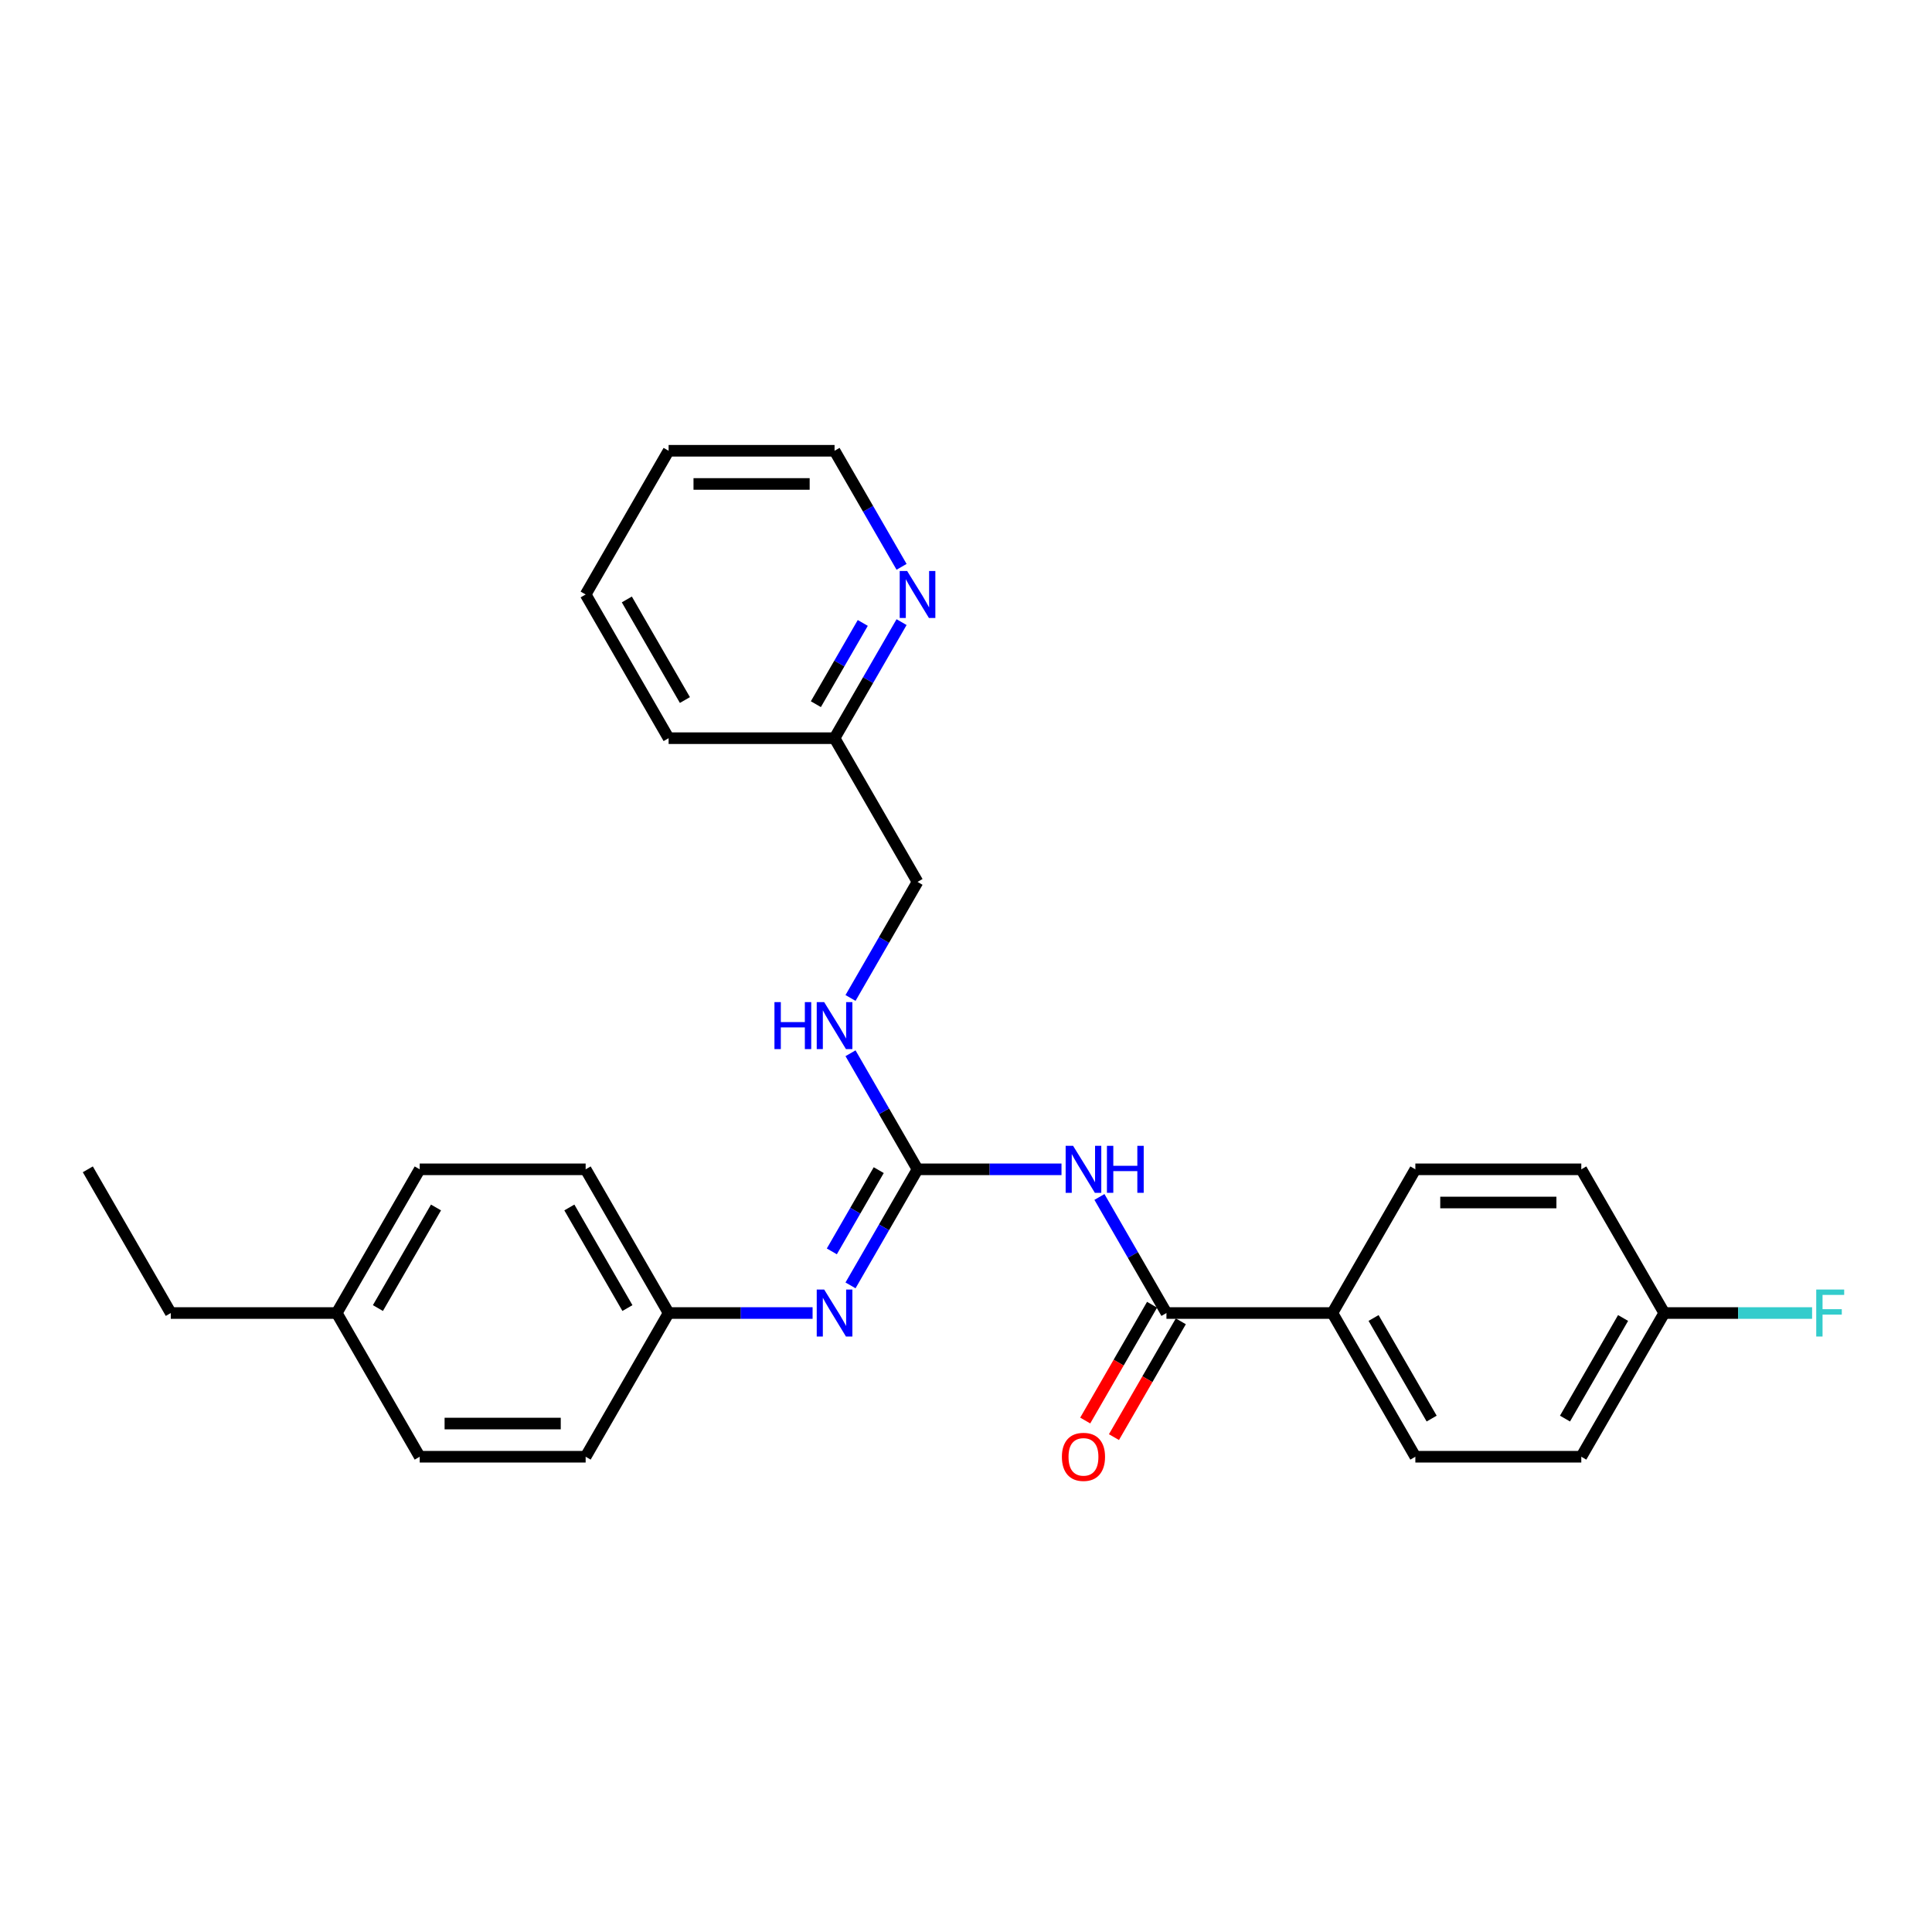 <?xml version='1.0' encoding='iso-8859-1'?>
<svg version='1.1' baseProfile='full'
              xmlns='http://www.w3.org/2000/svg'
                      xmlns:rdkit='http://www.rdkit.org/xml'
                      xmlns:xlink='http://www.w3.org/1999/xlink'
                  xml:space='preserve'
width='1000px' height='1000px' viewBox='0 0 1000 1000'>
<!-- END OF HEADER -->
<rect style='opacity:1.0;fill:#FFFFFF;stroke:none' width='1000' height='1000' x='0' y='0'> </rect>
<path class='bond-0' d='M 549.43,605.237 L 512.171,605.237' style='fill:none;fill-rule:evenodd;stroke:#0000FF;stroke-width:6px;stroke-linecap:butt;stroke-linejoin:miter;stroke-opacity:1' />
<path class='bond-0' d='M 512.171,605.237 L 474.911,605.237' style='fill:none;fill-rule:evenodd;stroke:#000000;stroke-width:6px;stroke-linecap:butt;stroke-linejoin:miter;stroke-opacity:1' />
<path class='bond-1' d='M 569.064,619.547 L 586.406,649.584' style='fill:none;fill-rule:evenodd;stroke:#0000FF;stroke-width:6px;stroke-linecap:butt;stroke-linejoin:miter;stroke-opacity:1' />
<path class='bond-1' d='M 586.406,649.584 L 603.748,679.621' style='fill:none;fill-rule:evenodd;stroke:#000000;stroke-width:6px;stroke-linecap:butt;stroke-linejoin:miter;stroke-opacity:1' />
<path class='bond-2' d='M 474.911,605.237 L 457.569,635.275' style='fill:none;fill-rule:evenodd;stroke:#000000;stroke-width:6px;stroke-linecap:butt;stroke-linejoin:miter;stroke-opacity:1' />
<path class='bond-2' d='M 457.569,635.275 L 440.227,665.312' style='fill:none;fill-rule:evenodd;stroke:#0000FF;stroke-width:6px;stroke-linecap:butt;stroke-linejoin:miter;stroke-opacity:1' />
<path class='bond-2' d='M 454.832,605.659 L 442.692,626.685' style='fill:none;fill-rule:evenodd;stroke:#000000;stroke-width:6px;stroke-linecap:butt;stroke-linejoin:miter;stroke-opacity:1' />
<path class='bond-2' d='M 442.692,626.685 L 430.553,647.712' style='fill:none;fill-rule:evenodd;stroke:#0000FF;stroke-width:6px;stroke-linecap:butt;stroke-linejoin:miter;stroke-opacity:1' />
<path class='bond-4' d='M 474.911,605.237 L 457.569,575.2' style='fill:none;fill-rule:evenodd;stroke:#000000;stroke-width:6px;stroke-linecap:butt;stroke-linejoin:miter;stroke-opacity:1' />
<path class='bond-4' d='M 457.569,575.2 L 440.227,545.163' style='fill:none;fill-rule:evenodd;stroke:#0000FF;stroke-width:6px;stroke-linecap:butt;stroke-linejoin:miter;stroke-opacity:1' />
<path class='bond-3' d='M 603.748,679.621 L 689.639,679.621' style='fill:none;fill-rule:evenodd;stroke:#000000;stroke-width:6px;stroke-linecap:butt;stroke-linejoin:miter;stroke-opacity:1' />
<path class='bond-5' d='M 596.31,675.327 L 579.007,705.295' style='fill:none;fill-rule:evenodd;stroke:#000000;stroke-width:6px;stroke-linecap:butt;stroke-linejoin:miter;stroke-opacity:1' />
<path class='bond-5' d='M 579.007,705.295 L 561.705,735.264' style='fill:none;fill-rule:evenodd;stroke:#FF0000;stroke-width:6px;stroke-linecap:butt;stroke-linejoin:miter;stroke-opacity:1' />
<path class='bond-5' d='M 611.187,683.916 L 593.884,713.885' style='fill:none;fill-rule:evenodd;stroke:#000000;stroke-width:6px;stroke-linecap:butt;stroke-linejoin:miter;stroke-opacity:1' />
<path class='bond-5' d='M 593.884,713.885 L 576.582,743.853' style='fill:none;fill-rule:evenodd;stroke:#FF0000;stroke-width:6px;stroke-linecap:butt;stroke-linejoin:miter;stroke-opacity:1' />
<path class='bond-7' d='M 420.593,679.621 L 383.334,679.621' style='fill:none;fill-rule:evenodd;stroke:#0000FF;stroke-width:6px;stroke-linecap:butt;stroke-linejoin:miter;stroke-opacity:1' />
<path class='bond-7' d='M 383.334,679.621 L 346.074,679.621' style='fill:none;fill-rule:evenodd;stroke:#000000;stroke-width:6px;stroke-linecap:butt;stroke-linejoin:miter;stroke-opacity:1' />
<path class='bond-8' d='M 689.639,679.621 L 732.585,754.005' style='fill:none;fill-rule:evenodd;stroke:#000000;stroke-width:6px;stroke-linecap:butt;stroke-linejoin:miter;stroke-opacity:1' />
<path class='bond-8' d='M 710.958,682.19 L 741.02,734.259' style='fill:none;fill-rule:evenodd;stroke:#000000;stroke-width:6px;stroke-linecap:butt;stroke-linejoin:miter;stroke-opacity:1' />
<path class='bond-9' d='M 689.639,679.621 L 732.585,605.237' style='fill:none;fill-rule:evenodd;stroke:#000000;stroke-width:6px;stroke-linecap:butt;stroke-linejoin:miter;stroke-opacity:1' />
<path class='bond-11' d='M 440.227,516.544 L 457.569,486.506' style='fill:none;fill-rule:evenodd;stroke:#0000FF;stroke-width:6px;stroke-linecap:butt;stroke-linejoin:miter;stroke-opacity:1' />
<path class='bond-11' d='M 457.569,486.506 L 474.911,456.469' style='fill:none;fill-rule:evenodd;stroke:#000000;stroke-width:6px;stroke-linecap:butt;stroke-linejoin:miter;stroke-opacity:1' />
<path class='bond-6' d='M 466.65,322.011 L 449.308,352.048' style='fill:none;fill-rule:evenodd;stroke:#0000FF;stroke-width:6px;stroke-linecap:butt;stroke-linejoin:miter;stroke-opacity:1' />
<path class='bond-6' d='M 449.308,352.048 L 431.965,382.085' style='fill:none;fill-rule:evenodd;stroke:#000000;stroke-width:6px;stroke-linecap:butt;stroke-linejoin:miter;stroke-opacity:1' />
<path class='bond-6' d='M 446.57,322.433 L 434.431,343.459' style='fill:none;fill-rule:evenodd;stroke:#0000FF;stroke-width:6px;stroke-linecap:butt;stroke-linejoin:miter;stroke-opacity:1' />
<path class='bond-6' d='M 434.431,343.459 L 422.291,364.485' style='fill:none;fill-rule:evenodd;stroke:#000000;stroke-width:6px;stroke-linecap:butt;stroke-linejoin:miter;stroke-opacity:1' />
<path class='bond-21' d='M 466.65,293.392 L 449.308,263.354' style='fill:none;fill-rule:evenodd;stroke:#0000FF;stroke-width:6px;stroke-linecap:butt;stroke-linejoin:miter;stroke-opacity:1' />
<path class='bond-21' d='M 449.308,263.354 L 431.965,233.317' style='fill:none;fill-rule:evenodd;stroke:#000000;stroke-width:6px;stroke-linecap:butt;stroke-linejoin:miter;stroke-opacity:1' />
<path class='bond-17' d='M 346.074,679.621 L 303.129,754.005' style='fill:none;fill-rule:evenodd;stroke:#000000;stroke-width:6px;stroke-linecap:butt;stroke-linejoin:miter;stroke-opacity:1' />
<path class='bond-18' d='M 346.074,679.621 L 303.129,605.237' style='fill:none;fill-rule:evenodd;stroke:#000000;stroke-width:6px;stroke-linecap:butt;stroke-linejoin:miter;stroke-opacity:1' />
<path class='bond-18' d='M 324.756,677.053 L 294.694,624.984' style='fill:none;fill-rule:evenodd;stroke:#000000;stroke-width:6px;stroke-linecap:butt;stroke-linejoin:miter;stroke-opacity:1' />
<path class='bond-14' d='M 732.585,754.005 L 818.476,754.005' style='fill:none;fill-rule:evenodd;stroke:#000000;stroke-width:6px;stroke-linecap:butt;stroke-linejoin:miter;stroke-opacity:1' />
<path class='bond-13' d='M 732.585,605.237 L 818.476,605.237' style='fill:none;fill-rule:evenodd;stroke:#000000;stroke-width:6px;stroke-linecap:butt;stroke-linejoin:miter;stroke-opacity:1' />
<path class='bond-13' d='M 745.469,622.416 L 805.593,622.416' style='fill:none;fill-rule:evenodd;stroke:#000000;stroke-width:6px;stroke-linecap:butt;stroke-linejoin:miter;stroke-opacity:1' />
<path class='bond-10' d='M 431.965,382.085 L 474.911,456.469' style='fill:none;fill-rule:evenodd;stroke:#000000;stroke-width:6px;stroke-linecap:butt;stroke-linejoin:miter;stroke-opacity:1' />
<path class='bond-23' d='M 431.965,382.085 L 346.074,382.085' style='fill:none;fill-rule:evenodd;stroke:#000000;stroke-width:6px;stroke-linecap:butt;stroke-linejoin:miter;stroke-opacity:1' />
<path class='bond-12' d='M 861.422,679.621 L 818.476,605.237' style='fill:none;fill-rule:evenodd;stroke:#000000;stroke-width:6px;stroke-linecap:butt;stroke-linejoin:miter;stroke-opacity:1' />
<path class='bond-15' d='M 861.422,679.621 L 899.678,679.621' style='fill:none;fill-rule:evenodd;stroke:#000000;stroke-width:6px;stroke-linecap:butt;stroke-linejoin:miter;stroke-opacity:1' />
<path class='bond-15' d='M 899.678,679.621 L 937.934,679.621' style='fill:none;fill-rule:evenodd;stroke:#33CCCC;stroke-width:6px;stroke-linecap:butt;stroke-linejoin:miter;stroke-opacity:1' />
<path class='bond-27' d='M 861.422,679.621 L 818.476,754.005' style='fill:none;fill-rule:evenodd;stroke:#000000;stroke-width:6px;stroke-linecap:butt;stroke-linejoin:miter;stroke-opacity:1' />
<path class='bond-27' d='M 840.103,682.19 L 810.041,734.259' style='fill:none;fill-rule:evenodd;stroke:#000000;stroke-width:6px;stroke-linecap:butt;stroke-linejoin:miter;stroke-opacity:1' />
<path class='bond-16' d='M 174.292,679.621 L 217.237,605.237' style='fill:none;fill-rule:evenodd;stroke:#000000;stroke-width:6px;stroke-linecap:butt;stroke-linejoin:miter;stroke-opacity:1' />
<path class='bond-16' d='M 195.61,677.053 L 225.672,624.984' style='fill:none;fill-rule:evenodd;stroke:#000000;stroke-width:6px;stroke-linecap:butt;stroke-linejoin:miter;stroke-opacity:1' />
<path class='bond-22' d='M 174.292,679.621 L 88.4,679.621' style='fill:none;fill-rule:evenodd;stroke:#000000;stroke-width:6px;stroke-linecap:butt;stroke-linejoin:miter;stroke-opacity:1' />
<path class='bond-28' d='M 174.292,679.621 L 217.237,754.005' style='fill:none;fill-rule:evenodd;stroke:#000000;stroke-width:6px;stroke-linecap:butt;stroke-linejoin:miter;stroke-opacity:1' />
<path class='bond-19' d='M 303.129,754.005 L 217.237,754.005' style='fill:none;fill-rule:evenodd;stroke:#000000;stroke-width:6px;stroke-linecap:butt;stroke-linejoin:miter;stroke-opacity:1' />
<path class='bond-19' d='M 290.245,736.827 L 230.121,736.827' style='fill:none;fill-rule:evenodd;stroke:#000000;stroke-width:6px;stroke-linecap:butt;stroke-linejoin:miter;stroke-opacity:1' />
<path class='bond-20' d='M 303.129,605.237 L 217.237,605.237' style='fill:none;fill-rule:evenodd;stroke:#000000;stroke-width:6px;stroke-linecap:butt;stroke-linejoin:miter;stroke-opacity:1' />
<path class='bond-29' d='M 431.965,233.317 L 346.074,233.317' style='fill:none;fill-rule:evenodd;stroke:#000000;stroke-width:6px;stroke-linecap:butt;stroke-linejoin:miter;stroke-opacity:1' />
<path class='bond-29' d='M 419.082,250.495 L 358.958,250.495' style='fill:none;fill-rule:evenodd;stroke:#000000;stroke-width:6px;stroke-linecap:butt;stroke-linejoin:miter;stroke-opacity:1' />
<path class='bond-24' d='M 88.4,679.621 L 45.455,605.237' style='fill:none;fill-rule:evenodd;stroke:#000000;stroke-width:6px;stroke-linecap:butt;stroke-linejoin:miter;stroke-opacity:1' />
<path class='bond-26' d='M 346.074,382.085 L 303.129,307.701' style='fill:none;fill-rule:evenodd;stroke:#000000;stroke-width:6px;stroke-linecap:butt;stroke-linejoin:miter;stroke-opacity:1' />
<path class='bond-26' d='M 354.509,362.338 L 324.447,310.27' style='fill:none;fill-rule:evenodd;stroke:#000000;stroke-width:6px;stroke-linecap:butt;stroke-linejoin:miter;stroke-opacity:1' />
<path class='bond-25' d='M 346.074,233.317 L 303.129,307.701' style='fill:none;fill-rule:evenodd;stroke:#000000;stroke-width:6px;stroke-linecap:butt;stroke-linejoin:miter;stroke-opacity:1' />
<path  class='atom-0' d='M 555.426 593.075
L 563.396 605.959
Q 564.187 607.23, 565.458 609.532
Q 566.729 611.834, 566.798 611.971
L 566.798 593.075
L 570.027 593.075
L 570.027 617.4
L 566.695 617.4
L 558.14 603.313
Q 557.143 601.664, 556.078 599.775
Q 555.048 597.885, 554.739 597.301
L 554.739 617.4
L 551.578 617.4
L 551.578 593.075
L 555.426 593.075
' fill='#0000FF'/>
<path  class='atom-0' d='M 572.947 593.075
L 576.246 593.075
L 576.246 603.416
L 588.683 603.416
L 588.683 593.075
L 591.981 593.075
L 591.981 617.4
L 588.683 617.4
L 588.683 606.165
L 576.246 606.165
L 576.246 617.4
L 572.947 617.4
L 572.947 593.075
' fill='#0000FF'/>
<path  class='atom-3' d='M 426.589 667.459
L 434.559 680.343
Q 435.35 681.614, 436.621 683.916
Q 437.892 686.218, 437.961 686.355
L 437.961 667.459
L 441.19 667.459
L 441.19 691.784
L 437.858 691.784
L 429.303 677.697
Q 428.307 676.048, 427.241 674.159
Q 426.211 672.269, 425.902 671.685
L 425.902 691.784
L 422.741 691.784
L 422.741 667.459
L 426.589 667.459
' fill='#0000FF'/>
<path  class='atom-5' d='M 400.856 518.691
L 404.154 518.691
L 404.154 529.032
L 416.591 529.032
L 416.591 518.691
L 419.889 518.691
L 419.889 543.015
L 416.591 543.015
L 416.591 531.781
L 404.154 531.781
L 404.154 543.015
L 400.856 543.015
L 400.856 518.691
' fill='#0000FF'/>
<path  class='atom-5' d='M 426.589 518.691
L 434.559 531.575
Q 435.35 532.846, 436.621 535.148
Q 437.892 537.45, 437.961 537.587
L 437.961 518.691
L 441.19 518.691
L 441.19 543.015
L 437.858 543.015
L 429.303 528.929
Q 428.307 527.28, 427.241 525.391
Q 426.211 523.501, 425.902 522.917
L 425.902 543.015
L 422.741 543.015
L 422.741 518.691
L 426.589 518.691
' fill='#0000FF'/>
<path  class='atom-6' d='M 549.637 754.074
Q 549.637 748.234, 552.523 744.97
Q 555.408 741.706, 560.802 741.706
Q 566.196 741.706, 569.082 744.97
Q 571.968 748.234, 571.968 754.074
Q 571.968 759.983, 569.048 763.35
Q 566.128 766.683, 560.802 766.683
Q 555.443 766.683, 552.523 763.35
Q 549.637 760.018, 549.637 754.074
M 560.802 763.934
Q 564.513 763.934, 566.506 761.461
Q 568.533 758.953, 568.533 754.074
Q 568.533 749.299, 566.506 746.894
Q 564.513 744.454, 560.802 744.454
Q 557.092 744.454, 555.065 746.859
Q 553.072 749.264, 553.072 754.074
Q 553.072 758.987, 555.065 761.461
Q 557.092 763.934, 560.802 763.934
' fill='#FF0000'/>
<path  class='atom-7' d='M 469.534 295.539
L 477.505 308.423
Q 478.295 309.694, 479.566 311.996
Q 480.838 314.298, 480.906 314.435
L 480.906 295.539
L 484.136 295.539
L 484.136 319.863
L 480.803 319.863
L 472.249 305.777
Q 471.252 304.128, 470.187 302.238
Q 469.156 300.349, 468.847 299.765
L 468.847 319.863
L 465.686 319.863
L 465.686 295.539
L 469.534 295.539
' fill='#0000FF'/>
<path  class='atom-16' d='M 940.081 667.459
L 954.545 667.459
L 954.545 670.242
L 943.345 670.242
L 943.345 677.629
L 953.309 677.629
L 953.309 680.446
L 943.345 680.446
L 943.345 691.784
L 940.081 691.784
L 940.081 667.459
' fill='#33CCCC'/>
</svg>
